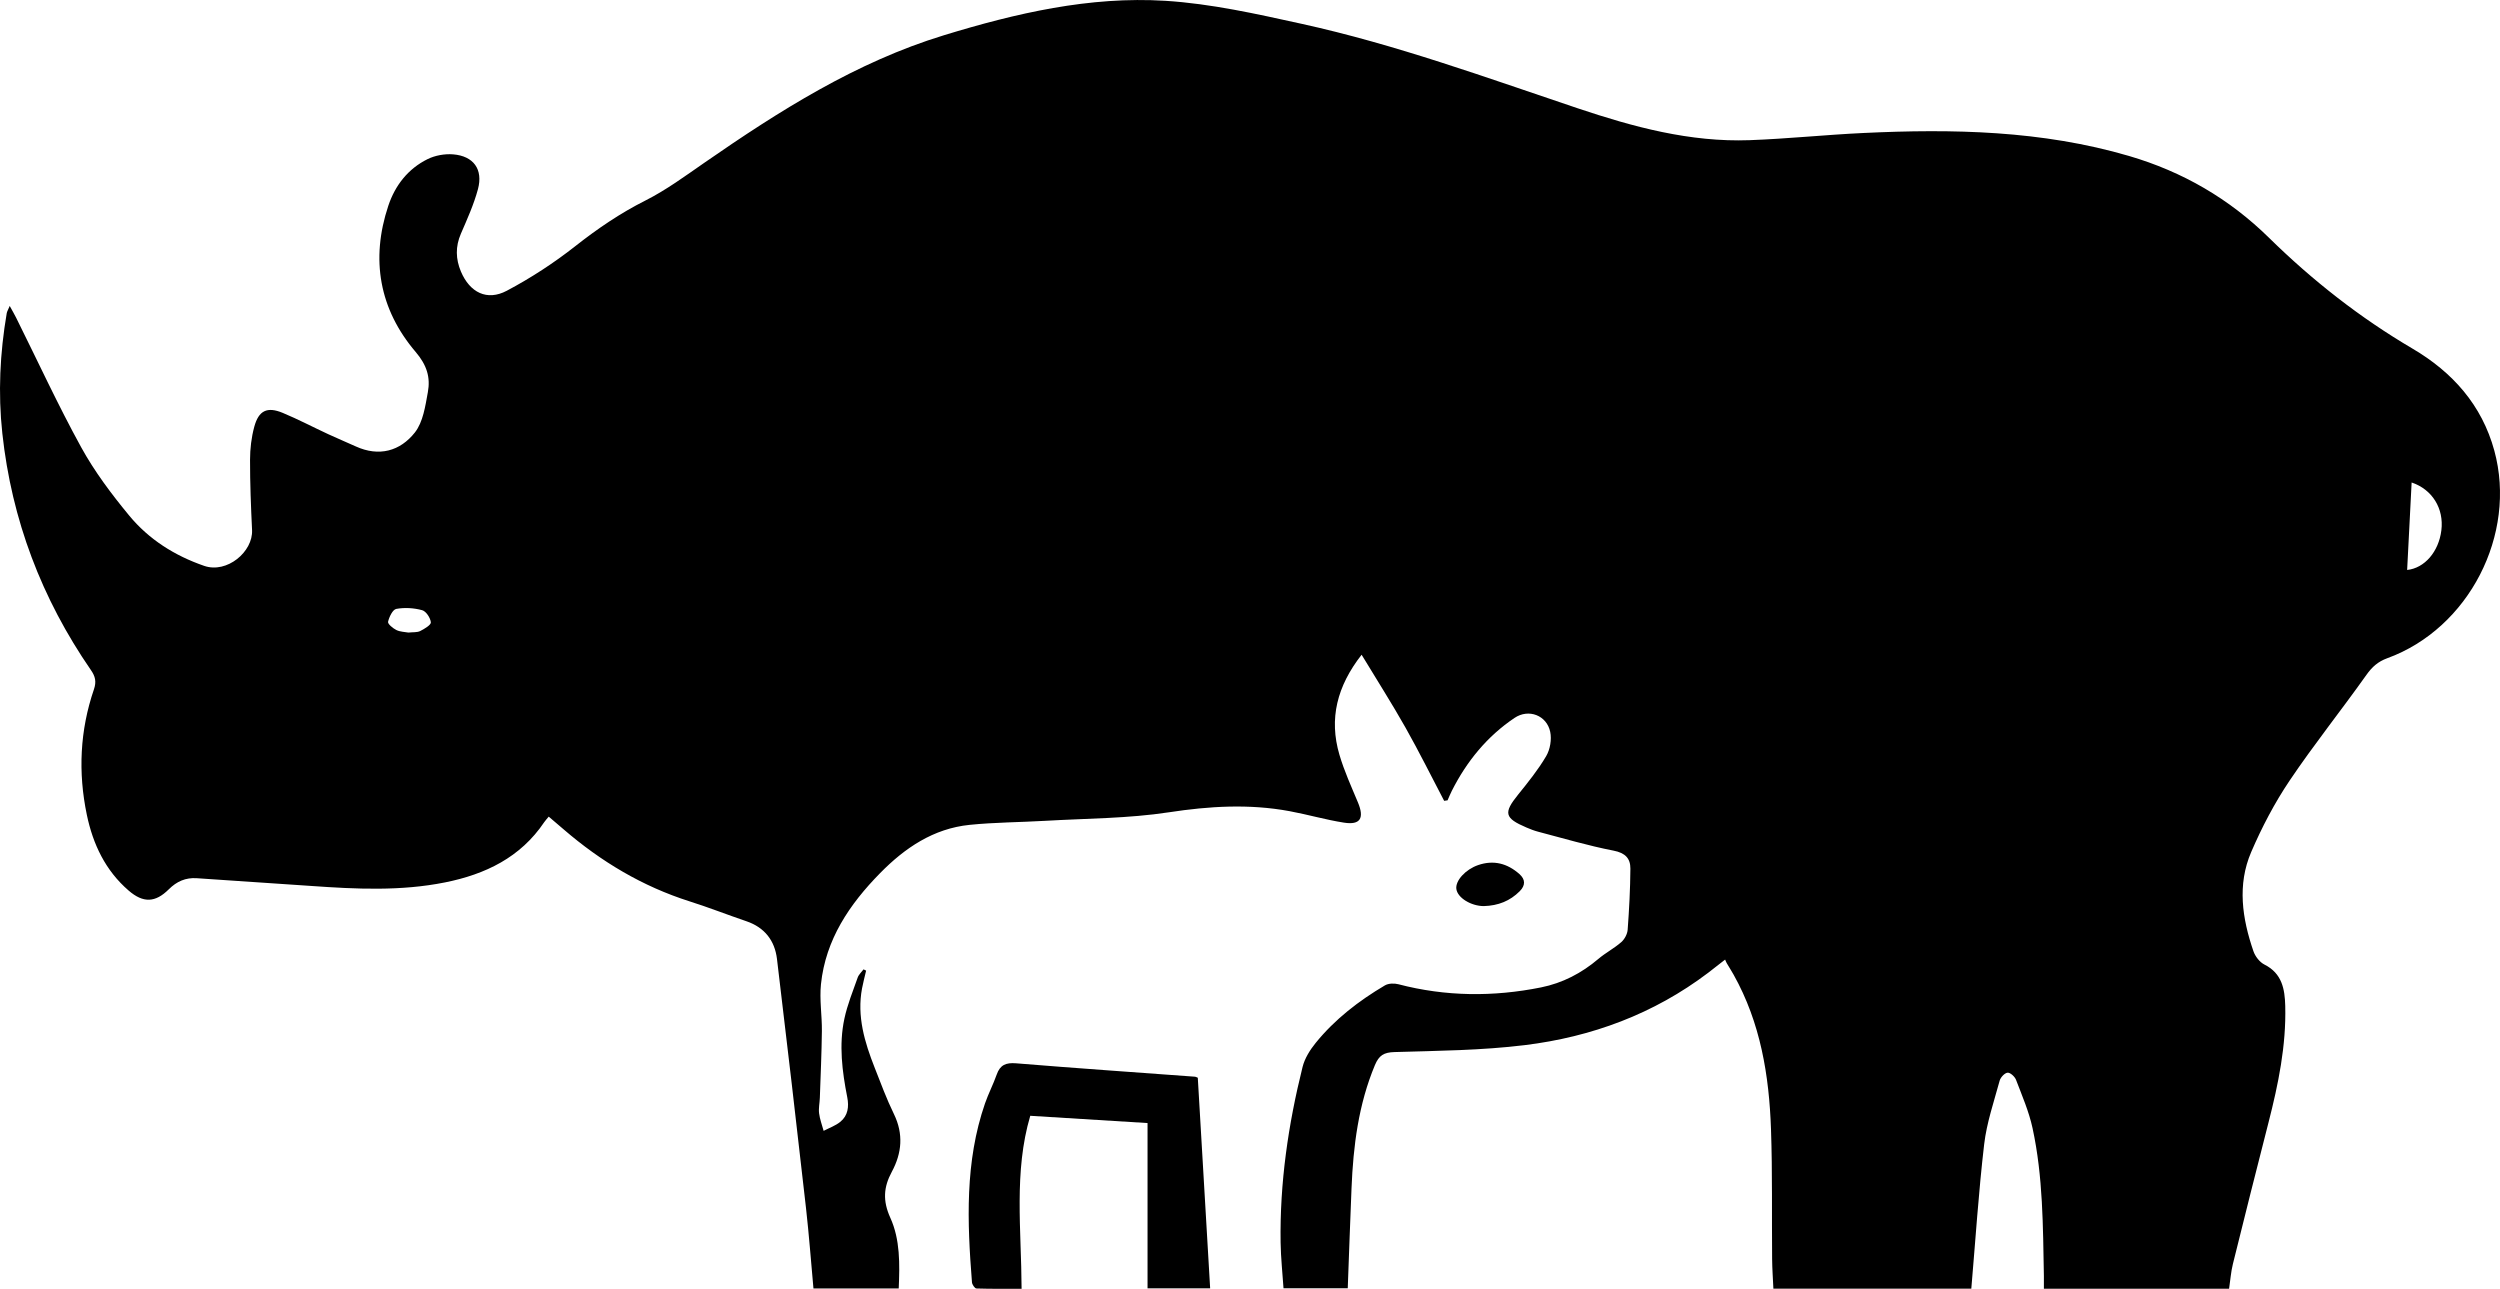 <?xml version="1.0" encoding="utf-8"?>
<!-- Generator: Adobe Illustrator 26.4.0, SVG Export Plug-In . SVG Version: 6.00 Build 0)  -->
<svg version="1.1" id="Ebene_1" xmlns="http://www.w3.org/2000/svg" xmlns:xlink="http://www.w3.org/1999/xlink" x="0px" y="0px"
	 viewBox="0 0 1118.89 576.83" style="enable-background:new 0 0 1118.89 576.83;" xml:space="preserve">
<g>
	<path d="M646.34,358.42c-5.74-10.94-11.23-22.03-17.3-32.78c-6.11-10.82-12.8-21.32-19.64-32.61c-11,14.05-14.68,28.63-9.93,44.77
		c2.15,7.3,5.35,14.31,8.29,21.35c2.93,7.03,1.09,10.18-6.25,9.03c-8.19-1.28-16.21-3.63-24.37-5.14
		c-18.04-3.34-35.89-2.26-54.07,0.52c-18.17,2.77-36.78,2.72-55.21,3.8c-11.3,0.66-22.66,0.67-33.9,1.81
		c-16.19,1.65-28.99,10.32-40.07,21.61c-13.68,13.93-24.38,29.69-26.46,49.71c-0.72,6.89,0.49,13.96,0.41,20.94
		c-0.11,9.96-0.57,19.91-0.91,29.86c-0.08,2.33-0.62,4.7-0.34,6.97c0.33,2.66,1.32,5.24,2.03,7.86c2.51-1.32,5.32-2.29,7.48-4.05
		c3.41-2.78,3.93-6.74,3.1-10.95c-2.29-11.67-3.8-23.45-1.29-35.2c1.34-6.28,3.81-12.32,5.95-18.4c0.48-1.37,1.73-2.46,2.63-3.68
		c0.38,0.19,0.76,0.38,1.15,0.57c-0.61,2.65-1.33,5.29-1.83,7.96c-2.34,12.49,1.17,24.08,5.65,35.47
		c2.74,6.97,5.34,14.02,8.61,20.73c4.35,8.93,3.59,17.48-0.92,25.85c-3.72,6.9-4.14,12.98-0.66,20.65c4.4,9.69,4.22,20.67,3.74,31.6
		c-12.99,0-25.39,0-38.16,0c-1.11-12.15-1.99-24.07-3.33-35.94c-4.22-37.2-8.52-74.4-13-111.57c-0.99-8.2-5.53-14.08-13.67-16.85
		c-8.5-2.89-16.87-6.19-25.43-8.9c-21.14-6.71-39.69-17.83-56.4-32.24c-2.13-1.84-4.27-3.65-6.65-5.68
		c-0.8,0.98-1.46,1.67-1.99,2.44c-10.65,15.85-26.4,23.38-44.44,27c-19.81,3.97-39.78,3-59.76,1.59c-17.11-1.2-34.23-2.3-51.34-3.47
		c-4.99-0.34-8.97,1.44-12.52,4.97c-6.05,6.01-11.44,6.21-17.99,0.54c-10.36-8.96-15.93-20.68-18.69-33.9
		c-3.96-19-3.1-37.76,3.18-56.13c1.19-3.49,0.6-5.82-1.36-8.65C18.62,267.88,5.22,232.61,1.04,193.94
		c-1.95-17.99-1.07-35.92,1.97-53.75c0.13-0.77,0.6-1.49,1.34-3.26c1.23,2.25,2.1,3.72,2.86,5.25c9.64,19.36,18.7,39.04,29.11,57.98
		c5.97,10.86,13.57,20.98,21.49,30.57c8.81,10.67,20.3,17.94,33.57,22.53c10.2,3.53,21.9-6.32,21.43-16.03
		c-0.5-10.48-0.92-20.98-0.9-31.46c0.01-4.93,0.6-10.01,1.89-14.76c1.99-7.33,5.8-9.11,12.77-6.21c6.9,2.87,13.54,6.37,20.33,9.52
		c4.07,1.89,8.22,3.61,12.31,5.47c10.43,4.76,19.88,2.11,26.45-6.2c3.69-4.67,4.69-11.82,5.83-18.06c1.21-6.61-0.42-12.1-5.44-17.99
		c-16.29-19.13-20.25-41.44-12.26-65.44c3.05-9.15,8.84-16.56,17.57-20.88c3.37-1.67,7.67-2.44,11.43-2.14
		c9.16,0.74,13.5,6.71,11.12,15.58c-1.84,6.84-4.81,13.42-7.64,19.95c-2.49,5.75-2.34,11.34,0.03,16.94
		c3.97,9.35,11.65,13.28,20.51,8.58c10.8-5.72,21.2-12.5,30.8-20.06c9.87-7.77,20.02-14.67,31.27-20.34
		c9.29-4.69,17.82-10.98,26.43-16.94c33.49-23.2,67.87-45,107.13-57.01c32.19-9.85,65.24-17.54,99.14-15.42
		c20.44,1.28,40.8,5.86,60.9,10.28c42.14,9.26,82.66,24.06,123.48,37.77c25.02,8.4,50.41,15.3,77.13,14.32
		c16.97-0.62,33.9-2.41,50.86-3.21c40.06-1.9,79.87-1.15,118.87,10.27c24.06,7.05,44.9,19.16,62.7,36.64
		c19.46,19.11,40.71,35.78,64.29,49.64c17.75,10.44,30.95,25.12,36.54,45.62c10.23,37.49-11.4,79.62-47.92,92.9
		c-4.15,1.51-6.8,3.89-9.35,7.49c-11.27,15.89-23.48,31.13-34.35,47.28c-6.73,10-12.43,20.89-17.2,31.98
		c-6.3,14.65-4.03,29.75,1.01,44.4c0.8,2.32,2.79,4.89,4.93,5.96c7.87,3.95,9.11,10.99,9.3,18.48c0.46,17.8-3.1,35.06-7.49,52.2
		c-5.41,21.1-10.72,42.22-15.95,63.36c-0.87,3.52-1.12,7.2-1.69,11.03c-27.46,0-54.75,0-82.89,0c0-1.92,0.03-3.84,0-5.75
		c-0.42-22.15-0.36-44.37-5.08-66.14c-1.6-7.39-4.68-14.49-7.39-21.6c-0.54-1.43-2.57-3.29-3.77-3.19
		c-1.31,0.11-3.14,2.08-3.55,3.56c-2.57,9.44-5.81,18.85-6.94,28.49c-2.49,21.29-3.87,42.71-5.75,64.62c-28.6,0-58.3,0-88.58,0
		c-0.2-4.45-0.53-8.88-0.57-13.32c-0.18-19.33,0.17-38.67-0.5-57.99c-0.83-24.14-4.69-47.7-16.73-69.21
		c-0.97-1.74-2.06-3.42-3.07-5.14c-0.26-0.43-0.42-0.92-0.74-1.63c-2.9,2.26-5.21,4.1-7.56,5.89
		c-24.37,18.46-52.18,28.73-82.16,32.4c-19.27,2.36-38.83,2.52-58.28,3.1c-4.77,0.14-6.91,1.5-8.72,5.8
		c-7.39,17.67-9.71,36.24-10.48,55.12c-0.61,14.8-1.12,29.61-1.69,44.8c-9.66,0-18.73,0-28.75,0c-0.44-6.68-1.19-13.56-1.3-20.46
		c-0.41-26.63,3.4-52.79,9.82-78.56c0.96-3.87,3.33-7.66,5.89-10.81c8.6-10.59,19.28-18.83,30.97-25.73
		c1.58-0.93,4.16-1.01,6.02-0.52c21.19,5.54,42.48,5.71,63.85,1.42c9.64-1.94,18.13-6.36,25.66-12.75c3.23-2.74,7.1-4.74,10.28-7.53
		c1.47-1.29,2.7-3.61,2.84-5.54c0.67-9.09,1.16-18.22,1.22-27.33c0.03-4.58-2.3-7.05-7.53-8.06c-11.4-2.21-22.58-5.55-33.83-8.49
		c-1.76-0.46-3.47-1.15-5.15-1.86c-9.86-4.2-10.35-6.53-3.79-14.66c4.48-5.56,9.02-11.17,12.62-17.3c1.76-3,2.51-7.45,1.8-10.84
		c-1.55-7.42-9.65-10.51-15.98-6.25c-12.27,8.25-21.37,19.41-28.03,32.57c-0.71,1.4-1.3,2.87-1.94,4.31
		C647.36,358.24,646.85,358.33,646.34,358.42z M1079.34,215.94c-0.68,13.25-1.34,26.19-2.01,39.15c7.83-0.82,14.15-8.19,15.32-17.76
		C1093.85,227.61,1088.58,219.03,1079.34,215.94z M182.79,283.11c2.06-0.23,3.9,0,5.28-0.69c1.88-0.94,4.89-2.75,4.76-3.9
		c-0.21-2-2.14-4.95-3.91-5.43c-3.68-1-7.84-1.26-11.57-0.57c-1.6,0.3-3.18,3.59-3.67,5.77c-0.21,0.94,2.15,2.91,3.71,3.68
		C179.1,282.81,181.21,282.81,182.79,283.11z"/>
	<path d="M536.08,482.35c1.83,31.22,3.67,62.55,5.53,94.24c-9.13,0-18.03,0-28.02,0c0-24.77,0-49.32,0-73.96
		c-17.96-1.11-34.84-2.15-52.49-3.25c-7.39,25.03-3.98,50.99-3.88,77.42c-6.75,0-13.49,0.09-20.23-0.13
		c-0.71-0.02-1.9-1.76-1.98-2.77c-2.12-26.97-3.2-53.89,5.83-80.04c1.52-4.39,3.7-8.55,5.24-12.93c1.52-4.35,4.14-5.41,8.69-5.04
		c26.69,2.19,53.41,4.03,80.12,6C535.2,481.92,535.51,482.13,536.08,482.35z"/>
	<path d="M664.03,405.53c-5.64-0.04-11.68-3.67-12.23-7.66c-0.51-3.7,4.1-8.76,9.76-10.7c6.95-2.38,13.07-0.74,18.44,4
		c2.76,2.44,2.77,5.08,0.14,7.72C675.82,403.21,670.59,405.35,664.03,405.53z"/>
</g>
</svg>
